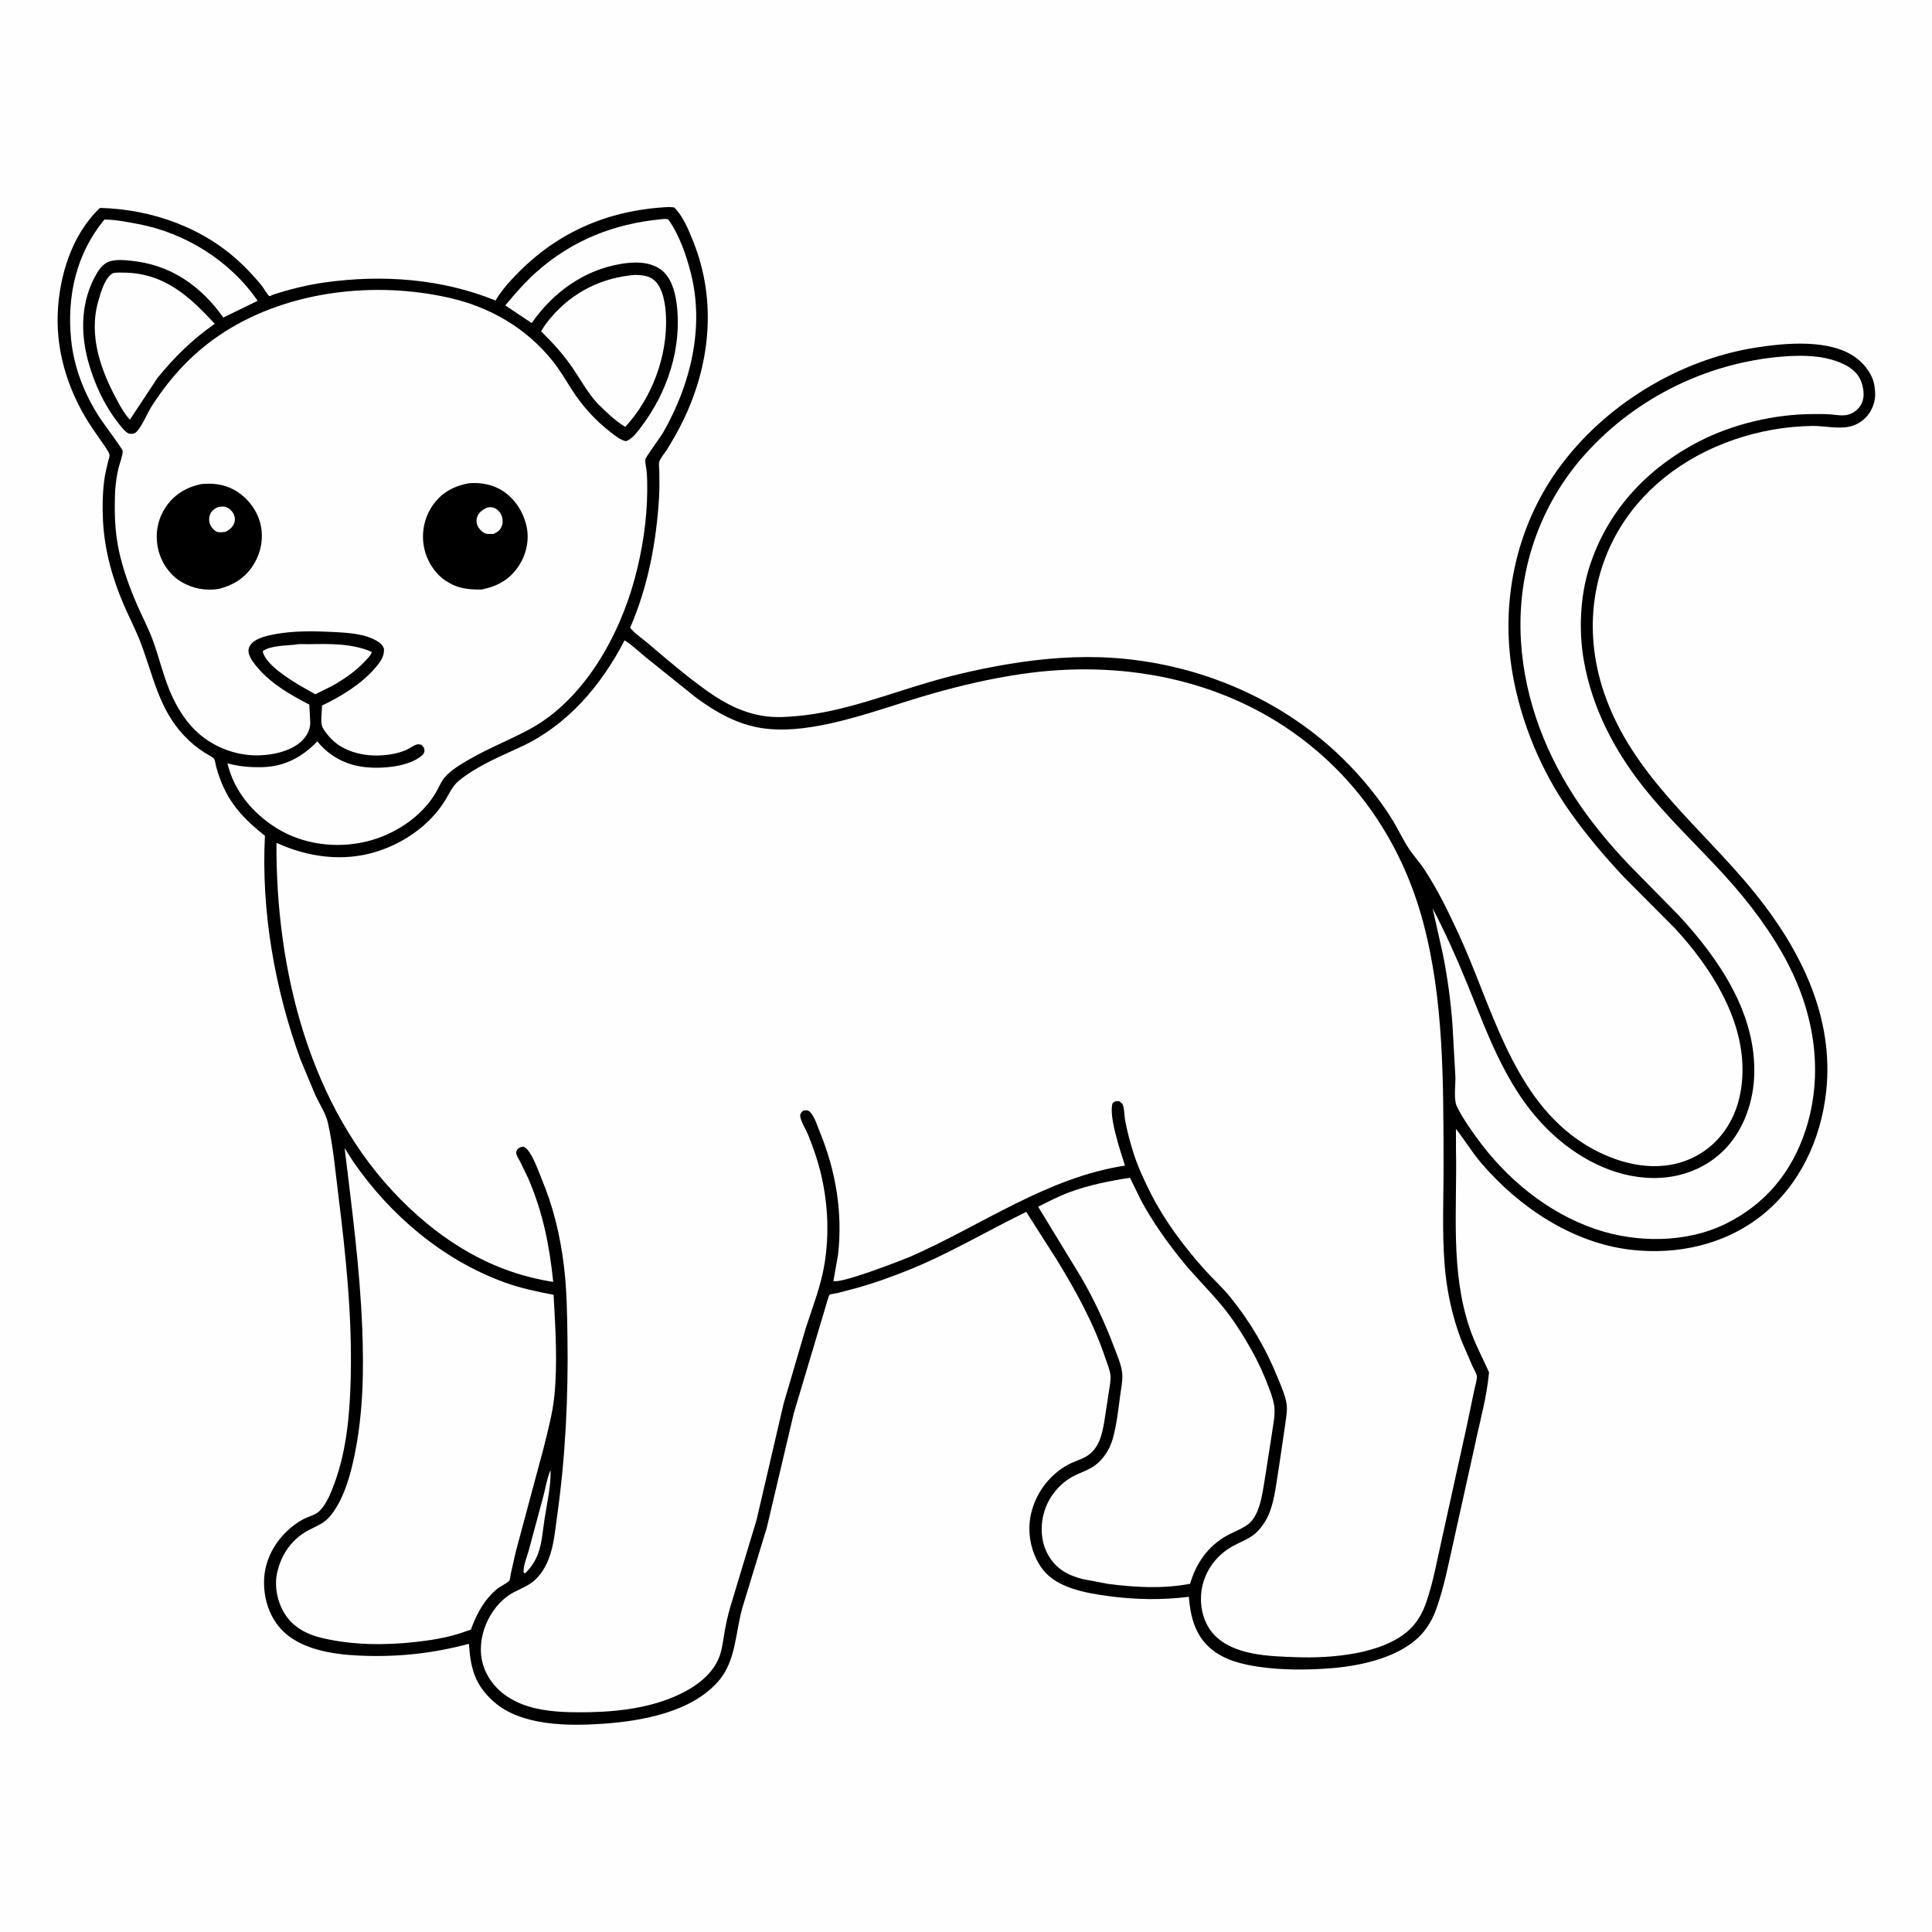<svg version="1.1" xmlns="http://www.w3.org/2000/svg" style="display: block;" viewBox="0 0 2048 2048" width="1024" height="1024">
<path transform="translate(0,0)" fill="rgb(254,254,254)" d="M -0 -0 L 2048 0 L 2048 2048 L -0 2048 L -0 -0 z"/>
<path transform="translate(0,0)" fill="rgb(0,0,0)" d="M 709.163 219.434 L 714.5 219.819 C 723.857 228.396 730.639 245.308 735.266 257 C 760.086 319.723 752.801 387.812 723.307 447.572 C 718.534 457.244 713.152 466.587 707.5 475.771 C 705.211 479.49 700.021 485.654 698.834 489.503 C 698.165 491.671 698.875 496.572 698.885 498.985 C 698.925 508.182 699.217 517.507 698.67 526.684 C 695.825 574.403 687.042 621.366 667.979 665.439 C 672.758 671.538 681.001 676.987 686.964 682.043 C 707.305 699.29 727.539 716.746 749.291 732.223 C 768.853 746.142 789.035 756.598 813.116 759.467 C 823.443 760.697 833.689 760.025 844 759.146 C 894.204 754.863 942.388 735.164 990.558 721.466 C 1016.36 714.129 1042.44 708.395 1068.9 703.981 C 1105.42 697.889 1142.87 694.878 1179.88 697.374 C 1279.95 704.124 1376.32 748.465 1442.61 824.388 C 1455.09 838.677 1466.87 854.001 1476.7 870.243 C 1482.44 879.735 1487.15 889.989 1493.23 899.244 C 1498.41 907.109 1504.88 914.064 1510.09 921.989 C 1524.27 943.559 1535.25 966.428 1546.09 989.779 C 1580.43 1063.77 1601.57 1158.09 1671.89 1207.67 C 1699.68 1227.26 1736.63 1240.81 1770.96 1234.73 C 1794.77 1230.52 1815.46 1217.35 1829.13 1197.35 C 1842.1 1178.38 1847.15 1156.22 1847.13 1133.5 C 1847.07 1077.82 1812.72 1024.52 1776.08 984.705 L 1721.46 929.797 C 1701.01 908.036 1681.61 885.068 1664.33 860.701 C 1633.95 817.86 1612.27 765.705 1603.35 714 C 1590.37 638.642 1606.74 559.736 1651.47 497.5 C 1699.95 430.056 1779.32 381.303 1861.31 368.446 C 1892.84 363.501 1940.31 359.023 1967.51 379.296 C 1976.88 386.285 1985.27 397.183 1986.98 409.013 L 1987.17 410.5 C 1987.67 414.186 1987.97 417.59 1987.57 421.312 C 1986.09 435.105 1977.29 446.759 1964.06 451.27 C 1951.21 455.65 1934.58 451.317 1920.99 451.517 C 1865.2 452.335 1807.81 471.235 1764.12 506.471 C 1721.52 540.833 1695.23 588.154 1689.5 642.504 C 1686.24 673.437 1690.39 705.028 1700.39 734.38 C 1730.51 822.846 1804 876.992 1860.5 947 C 1908.76 1006.8 1944.51 1078.34 1935.8 1157.29 C 1930.21 1207.86 1907.81 1256.41 1867.41 1288.49 C 1828.23 1319.59 1777.83 1330.49 1728.71 1324.78 C 1666.81 1317.59 1610.31 1279.73 1570.47 1233.22 C 1560.5 1221.58 1552.75 1208.65 1543.36 1196.67 L 1543.4 1218.77 C 1544.72 1282.27 1537.21 1347.27 1558.09 1408.5 C 1563.59 1424.64 1571.49 1439.17 1578.43 1454.63 C 1576.24 1480.65 1568.54 1507.17 1563.26 1532.8 L 1541.05 1633 C 1535.62 1657.04 1530.81 1682.41 1522.52 1705.62 C 1519.26 1714.76 1514.55 1723.36 1508.25 1730.77 C 1486.35 1756.54 1443.08 1765.88 1411.06 1768.39 C 1385.94 1770.36 1359.98 1770.51 1335 1766.97 C 1316.55 1764.35 1297.44 1759.73 1283.02 1747.21 C 1266.69 1733.04 1261.82 1713.32 1260.23 1692.68 C 1231.8 1696.27 1202.91 1695.78 1174.52 1691.86 C 1150.94 1688.6 1119.82 1683.45 1104.69 1662.79 C 1093.54 1647.57 1089 1627.04 1092.19 1608.53 C 1096.26 1584.85 1111.54 1563.6 1132.78 1552.3 C 1139.69 1548.63 1147.69 1546.88 1154.02 1542.19 C 1165.7 1533.52 1168.35 1519.84 1170.68 1506.38 L 1175.43 1475.52 C 1176.21 1470.06 1177.59 1463.76 1177.17 1458.3 C 1176.7 1452.24 1173.65 1445.48 1171.74 1439.75 C 1159.33 1402.47 1140.38 1368.29 1119.93 1334.91 L 1087.87 1284.68 C 1046.03 1304.99 1006.04 1329.1 962.806 1346.4 C 945.744 1353.23 928.516 1359.47 910.859 1364.59 L 887.516 1370.75 C 886.031 1371.09 880.419 1371.75 879.407 1372.5 C 878.403 1373.25 874.694 1387.04 873.889 1389.45 L 841.391 1498.33 L 812.828 1619.44 L 786.991 1704.14 C 779.396 1730.73 780.421 1760.5 761.414 1782.26 C 732.793 1815.02 680.342 1824.41 639.048 1827.26 C 602.589 1829.78 552.596 1829.68 523.553 1804.01 C 503.31 1786.11 498.818 1768.52 497.096 1742.51 C 458.695 1752.79 421.189 1756.79 381.459 1755.04 C 353.073 1753.78 317.52 1748.69 297.485 1726.43 C 284.505 1712.02 278.959 1692.17 280.023 1673 C 281.464 1647.03 298.44 1623.23 320.864 1610.76 C 326.115 1607.84 334.439 1605.97 338.607 1601.81 C 346.548 1593.88 351.157 1581.64 354.925 1571.28 C 367.84 1535.76 370.931 1496.88 371.797 1459.37 C 373.279 1395.13 366.663 1331.2 358.742 1267.54 C 355.561 1241.97 353.185 1214.94 347.49 1189.82 C 345.35 1180.38 338.609 1170.17 334.452 1161.27 L 318.638 1123.44 C 291.241 1048.68 276.752 965.657 280.843 885.991 C 259.312 868.959 243.225 852.334 233.5 826.212 C 231.764 821.55 230.193 816.818 228.936 812.003 C 228.455 810.156 228.019 806.236 227.149 804.707 C 226.018 802.719 219.057 799.259 217.024 797.952 C 208.414 792.42 201.728 786.836 194.674 779.32 C 168.581 751.518 162.359 716.275 149.361 681.961 C 144.149 668.201 137.255 655.046 131.401 641.547 C 119.165 613.328 110.892 583.521 109.213 552.704 C 108.424 538.212 108.66 523.481 110.508 509.084 C 111.403 502.113 113.118 495.42 114.769 488.608 C 115.233 486.697 116.471 483.659 116.02 481.798 C 115.449 479.435 113.071 476.072 111.752 473.992 L 98.327 454.606 C 74.207 419.144 59.648 376.605 61.152 333.382 C 62.555 293.042 76.026 248.669 105.977 220.396 C 161.84 221.808 218.073 242.024 258.199 281.717 C 265.032 288.477 271.633 295.609 277.678 303.082 C 279.406 305.218 283.404 312.498 285.338 313.702 C 286.51 314.431 287.962 312.846 289.275 312.422 C 307.435 306.561 325.539 302.023 344.447 299.38 C 405.298 290.873 468.18 295.364 525.357 318.574 C 529.763 310.652 535.945 303.32 542.04 296.659 C 587.041 247.481 642.866 222.591 709.163 219.434 z"/>
<path transform="translate(0,0)" fill="rgb(254,254,254)" d="M 583.486 1558.5 L 583.621 1559.28 C 584.063 1575.38 579.709 1594.19 577.243 1610.23 C 575.452 1621.88 574.573 1635.2 570.609 1646.29 C 567.609 1654.68 562.902 1661.74 556.5 1667.87 L 555.186 1667.09 C 554.077 1661.06 558.816 1649.81 560.474 1643.57 L 575.964 1586.11 C 578.365 1577.18 579.846 1566.94 583.486 1558.5 z"/>
<path transform="translate(0,0)" fill="rgb(254,254,254)" d="M 312.684 683.413 C 316.278 682.302 323.132 682.918 327.14 682.85 C 349.441 682.472 373.268 681.889 394.025 691.063 L 393.699 692.417 C 392.415 695.434 388.556 699.206 386.291 701.586 C 376.332 712.059 364.945 719.7 352.486 726.892 L 334.172 735.953 L 316.664 725.97 C 305.126 718.905 281.749 704.433 278.43 690.5 C 285.117 684.471 303.885 684.255 312.684 683.413 z"/>
<path transform="translate(0,0)" fill="rgb(254,254,254)" d="M 119.855 289.5 C 124.262 288.695 129.27 288.897 133.747 289.049 C 175.089 290.447 201.029 314.439 227.665 343.246 C 203.87 359.891 185.237 378.135 166.927 400.594 L 137.682 444.899 C 132.633 439.464 129.052 433.311 125.488 426.843 C 107.227 393.691 93.293 356.385 104.403 318.406 C 107.054 309.342 111.214 294.266 119.855 289.5 z"/>
<path transform="translate(0,0)" fill="rgb(254,254,254)" d="M 672.719 291.417 C 679.92 291.461 687.836 292.12 693.518 297.038 C 703.176 305.4 705.519 323.755 705.988 335.839 C 707.607 377.538 691.188 421.765 662.85 452.5 C 651.831 446.056 642.197 436.274 633.107 427.439 C 622.631 415.772 615.735 402.843 606.974 390 C 596.991 375.364 586.16 363.592 573.571 351.242 C 576.565 345.827 580.472 340.734 584.5 336.052 C 607.396 309.441 637.943 294.338 672.719 291.417 z"/>
<path transform="translate(0,0)" fill="rgb(254,254,254)" d="M 1197.84 1248.48 L 1209.57 1272.52 C 1221.24 1294.08 1235.46 1314.29 1250.68 1333.47 C 1264.76 1351.2 1280.96 1366.82 1295.37 1384.2 C 1306.98 1398.21 1317.33 1414.5 1326.24 1430.38 C 1333.45 1443.23 1339.72 1456.61 1344.83 1470.43 C 1347.24 1476.95 1349.85 1483.67 1350.77 1490.6 C 1352.05 1500.2 1349.27 1511.91 1347.99 1521.5 L 1341.05 1566 C 1339.39 1575.82 1338.11 1586 1335.22 1595.53 C 1333.31 1601.84 1329.58 1610.14 1324.62 1614.51 C 1318.25 1620.13 1308 1623.64 1300.51 1627.81 C 1280.56 1638.93 1267.77 1657.17 1261.59 1678.86 C 1232.79 1684.37 1203.68 1682.72 1174.76 1679.04 L 1147.25 1673.8 C 1131.63 1669.72 1119.38 1662.91 1111.18 1648.46 C 1103.37 1634.69 1102.48 1617.9 1106.84 1602.88 C 1111.47 1586.91 1123.22 1572.44 1137.97 1564.75 C 1144.03 1561.59 1150.7 1559.44 1156.61 1556.05 C 1167.86 1549.6 1176.07 1537.69 1179.53 1525.33 C 1183.68 1510.56 1185.43 1494.65 1187.4 1479.47 C 1188.34 1472.21 1190.27 1463.29 1189.61 1456 C 1188.78 1446.73 1183.92 1435.85 1180.66 1427.19 C 1171.1 1401.87 1159.46 1376.98 1145.83 1353.59 L 1100.47 1279.2 C 1111.19 1273.78 1121.86 1268.23 1133.13 1264.01 C 1154.01 1256.2 1175.87 1251.9 1197.84 1248.48 z"/>
<path transform="translate(0,0)" fill="rgb(254,254,254)" d="M 365.32 1216.97 L 374.303 1231.17 C 413.703 1288.37 469.566 1335.77 535.264 1359.54 C 551.996 1365.59 569.386 1369.26 586.826 1372.57 C 588.791 1407.64 591.156 1444.93 587.626 1479.97 C 585.771 1498.38 580.676 1516.69 576.331 1534.65 L 546.824 1644.59 L 541.519 1668.01 C 541.249 1669.35 540.635 1674.7 540.052 1675.42 C 537.752 1678.26 530.399 1681.51 527.242 1684.11 C 513.205 1695.66 505.259 1710.72 499.153 1727.46 L 487.727 1731.35 C 472.305 1736.3 456.166 1738.83 440.107 1740.6 C 407.377 1744.23 373.258 1743.91 341.112 1736.29 C 324.797 1732.42 310.182 1724.62 301.32 1709.85 C 293.442 1696.73 290.345 1679.71 294.35 1664.79 L 294.859 1663 C 299.622 1645.73 310.495 1631.04 326.428 1622.44 C 336.072 1617.23 343.896 1615.02 351.031 1605.88 C 364.727 1588.34 371.48 1563.77 375.88 1542.28 C 385.035 1497.56 385.772 1452.61 383.948 1407.18 C 381.389 1343.43 372.912 1280.25 365.32 1216.97 z"/>
<path transform="translate(0,0)" fill="rgb(254,254,254)" d="M 1897.55 377.426 C 1909.84 376.82 1923.66 377.119 1935.7 379.763 C 1948.21 382.508 1963.85 388.236 1970.75 399.938 C 1974.71 406.648 1976.92 417.52 1974.47 425.063 C 1972.23 431.956 1966.1 437.74 1959.11 439.561 C 1952.88 441.184 1946.42 439.718 1940.14 439.254 C 1933.9 438.793 1927.53 438.926 1921.28 438.946 C 1880.96 439.074 1836.75 449.507 1801 467.974 C 1745.49 496.641 1703.28 542.089 1684.48 602.135 C 1674.96 632.552 1673.42 668.571 1678.89 700 C 1687.59 749.965 1710.89 794.921 1742.23 834.5 C 1768.81 868.066 1800.01 896.96 1828.71 928.572 C 1854.09 956.542 1877.91 988.015 1895.31 1021.54 C 1923.61 1076.07 1933.29 1138.71 1914.03 1197.85 C 1899.59 1242.17 1871.8 1276.14 1829.78 1297.03 C 1787.8 1317.9 1734.49 1317.75 1690.75 1302.71 C 1639.9 1285.24 1596.26 1249.04 1565.08 1205.66 C 1557.93 1195.73 1550.86 1185.74 1545.31 1174.81 L 1543.94 1171.94 C 1540.89 1164 1543.09 1149.69 1542.76 1140.93 L 1539.72 1086.88 C 1537.91 1061.62 1534.42 1035.81 1529.4 1010.99 L 1518.62 962.832 C 1532.04 988.56 1544.04 1015.31 1555.01 1042.18 C 1578.84 1100.54 1598.72 1159.22 1646.68 1203.02 C 1677.35 1231.04 1717.7 1250.86 1760.09 1248.56 C 1787.19 1247.09 1813.1 1235.61 1831.24 1215.22 C 1849.21 1195.01 1858.5 1167.28 1859.53 1140.56 C 1862.09 1074.79 1822.64 1017.11 1779.83 970.643 L 1727.39 917.323 C 1708.97 897.965 1690.78 876.512 1675.6 854.534 C 1639.64 802.497 1616.25 743.134 1612.29 679.7 C 1607.75 606.917 1631.36 536.284 1680.02 481.812 C 1735.35 419.87 1814.81 381.958 1897.55 377.426 z"/>
<path transform="translate(0,0)" fill="rgb(254,254,254)" d="M 700.748 232.407 C 703.556 232.145 705.646 231.714 708.374 232.625 C 720.001 248.64 727.588 270.699 732.39 289.756 C 746.881 347.261 732.037 407.533 703.16 458.11 C 700.323 463.08 684.661 484.315 684.187 486.679 C 683.56 489.804 685.115 496.018 685.425 499.326 C 686.057 506.086 686.162 512.839 686.11 519.625 C 685.87 551.135 681.102 582.608 672.926 613 C 656.529 673.956 619.445 741.104 562.337 772.465 C 541.221 784.06 518.711 792.699 497.742 804.792 C 488.62 810.053 478.712 815.806 471.638 823.767 C 467.339 828.606 464.831 835.574 461.46 841.135 C 445.885 866.827 417.281 885.116 388.399 892.063 C 356.487 899.74 321.288 895.278 293.304 877.934 C 268.051 862.282 248.049 838.518 241.096 809.131 C 253.01 812.486 265.294 813.516 277.625 813.238 C 301.466 812.699 320.109 802.797 336.378 785.881 C 349.295 801.908 366.916 811.056 387.367 813.234 C 404.833 815.093 433.602 812.963 447.449 800.68 C 448.869 799.42 450.097 797.473 449.971 795.5 C 449.775 792.412 448.643 791.531 446.604 789.5 C 445.403 789.328 444.21 788.892 443 788.985 C 439.385 789.265 434.285 793.449 430.754 794.95 C 421.479 798.891 410.983 800.641 400.941 800.864 C 383.196 801.258 364.116 796.244 351.288 783.412 C 348.47 780.593 342.135 773.072 341.169 769.019 C 339.856 763.507 341.303 753.818 341.355 747.881 C 361.109 738.545 382.844 725.269 397.211 708.646 C 402.707 702.288 407.617 696.299 407.029 687.5 C 405.576 684.139 404.203 682.521 401.133 680.467 C 387.864 671.586 368.533 670.717 353.053 669.921 C 333.132 668.896 311.212 668.597 291.538 672.233 C 283.327 673.751 269.865 676.645 265.214 684.116 C 263.274 687.233 262.925 690.032 264.004 693.542 C 265.616 698.782 269.714 703.862 273.263 707.998 C 288.191 725.394 307.864 736.521 327.895 746.905 L 328.879 766.08 C 328.874 773.841 325.071 780.517 319.5 785.798 C 307.28 797.383 284.787 801.341 268.672 800.681 C 244.298 799.683 219.981 788.734 203.508 770.588 C 195.003 761.218 188.496 750.753 183.067 739.358 C 173.73 719.761 169.154 697.807 161.553 677.503 C 156.979 665.286 150.85 653.734 145.629 641.795 C 137.441 623.076 130.455 603.974 126.103 583.985 C 121.413 562.443 121.114 540.663 122.153 518.752 C 122.792 511.12 123.843 503.697 125.621 496.239 C 126.867 491.017 130.075 483.193 130.093 478.036 C 130.099 476.09 108.792 447.616 105.874 443.108 C 89.445 417.73 78.326 389.764 75.358 359.564 C 70.823 313.426 80.902 268.906 110.659 232.75 C 122.436 232.813 134.61 235.253 146.178 237.417 C 196.532 246.839 244.091 276.541 273.095 318.879 L 236.698 336.607 C 225.478 320.531 211.106 305.953 194.522 295.369 C 177.223 284.329 158.676 278.361 138.346 276.336 C 131.766 275.681 124.284 275.036 117.817 276.621 C 110.318 278.459 105.839 284.21 102.124 290.63 C 85.876 318.703 85.034 351.783 93.297 382.405 C 99.472 405.291 109.933 428.421 124.464 447.214 C 127.779 451.501 131.564 456.877 136.311 459.612 C 140.198 460.155 142.709 460.147 145.442 456.968 C 151.724 449.661 155.828 438.283 161.184 430 C 181.765 398.167 206.352 371.913 238.522 351.479 C 306.972 308.001 397.594 297.889 476.09 315.657 C 519.235 325.423 557.657 347.58 585.501 382.287 C 593.269 391.971 599.453 402.493 606.103 412.93 C 617.243 430.416 631.013 445.61 647.453 458.278 C 652.298 462.012 657.429 466.343 663.5 467.695 C 669.969 465.45 674.701 458.971 678.76 453.706 C 707.59 416.312 723.51 368.026 717.116 320.764 C 715.442 308.389 711.072 293.372 700.533 285.754 C 688.141 276.798 671.37 277.406 657 279.95 C 618.001 286.856 585.937 310.441 563.61 342.475 L 535.601 323.724 C 545.904 311.448 556.773 298.891 568.777 288.23 C 606.573 254.662 650.626 237.305 700.748 232.407 z"/>
<path transform="translate(0,0)" fill="rgb(0,0,0)" d="M 212.774 513.216 C 225.004 511.889 236.972 513.148 247.901 519.085 C 261.07 526.239 271.634 539.248 275.637 553.712 C 279.628 568.13 277.347 583.606 269.958 596.524 C 261.312 611.64 248.907 619.679 232.342 624.224 C 218.292 626.551 204.126 624.022 191.928 616.632 C 179.684 609.213 170.729 595.932 167.641 582.048 C 164.308 567.06 166.591 551.721 174.93 538.677 C 183.894 524.654 196.708 516.862 212.774 513.216 z"/>
<path transform="translate(0,0)" fill="rgb(254,254,254)" d="M 231.081 537.5 C 233.089 537.072 235.457 536.845 237.5 537.037 C 240.915 537.36 244.157 539.841 246.163 542.5 C 248.353 545.403 249.521 549.098 248.759 552.701 C 247.582 558.269 244.037 560.852 239.438 563.692 C 236.683 564.005 232.774 564.697 230.134 563.751 C 227.641 562.858 225.042 560.11 223.717 557.885 C 221.653 554.417 221.164 550.099 222.382 546.238 C 223.803 541.737 227.011 539.439 231.081 537.5 z"/>
<path transform="translate(0,0)" fill="rgb(0,0,0)" d="M 496.865 512.288 C 509.13 511.207 522 513.435 532.5 520.102 C 545.866 528.589 555.124 543.121 558.287 558.5 C 561.282 573.062 557.768 588.177 549.545 600.422 C 539.965 614.688 526.946 621.619 510.479 624.918 C 495.747 625.069 484.9 623.873 472.362 615.567 C 460.664 607.817 452.183 593.981 449.5 580.309 C 446.38 564.41 449.86 547.855 459.37 534.719 C 468.642 521.911 481.504 515.039 496.865 512.288 z"/>
<path transform="translate(0,0)" fill="rgb(254,254,254)" d="M 515.399 538.5 C 517.686 537.673 519.472 537.401 521.86 537.82 C 525.531 538.463 528.733 541.215 530.628 544.346 C 532.859 548.03 533.501 553.009 532.109 557.084 C 530.395 562.103 527.731 563.853 523.065 566.021 L 522.255 565.99 C 520.034 565.999 517.694 566.214 515.5 565.774 C 512.043 565.08 508.975 561.834 507.14 559 C 505.245 556.074 504.613 552.069 505.621 548.719 C 507.229 543.373 510.701 541.018 515.399 538.5 z"/>
<path transform="translate(0,0)" fill="rgb(254,254,254)" d="M 662.104 678.768 C 670.095 683.832 677.557 691.02 684.899 697.039 L 737.654 739.362 C 758.311 754.699 781.075 767.635 806.812 771.716 C 830.235 775.43 854.708 772.27 877.72 767.389 C 915.647 759.345 951.899 745.594 989.118 735.04 C 1019.86 726.324 1050.78 719.2 1082.41 714.545 C 1186.06 699.287 1293.31 718.294 1378.4 781.935 C 1443.57 830.677 1487.35 898.6 1508.44 977.017 C 1530.6 1059.44 1529.97 1147.08 1530.25 1231.79 C 1530.37 1268.13 1528.5 1305.23 1531.4 1341.42 C 1533.55 1368.08 1539.42 1395.44 1548.92 1420.46 L 1560.93 1448.31 C 1562.21 1451.01 1565.58 1456.43 1565.56 1459.33 C 1565.52 1463.92 1563.55 1469.62 1562.65 1474.17 L 1554.82 1511.73 L 1528.32 1631.98 C 1523.27 1654.19 1519.07 1678.45 1511.42 1699.81 C 1507.68 1710.26 1501.96 1720.23 1493.74 1727.79 C 1465.46 1753.82 1410.56 1757.98 1374.28 1756.7 C 1345.67 1755.68 1307.33 1755 1286.62 1732.43 C 1276.62 1721.52 1272.35 1706.11 1273.13 1691.5 C 1274.33 1669.25 1287.39 1649.56 1306.93 1638.87 C 1315.05 1634.43 1325.09 1630.96 1331.81 1624.5 C 1338.1 1618.45 1342.94 1610.77 1346.02 1602.61 C 1351.54 1588.01 1352.96 1571.29 1355.6 1555.92 L 1362.26 1510.93 C 1362.98 1504.74 1364.4 1497.67 1364.14 1491.51 C 1363.73 1481.74 1358.26 1469.94 1354.65 1460.95 C 1342.17 1429.88 1325.17 1400.89 1304.07 1374.92 C 1295.74 1364.67 1285.81 1355.76 1276.99 1345.92 C 1255.52 1321.97 1234.98 1294.65 1220.34 1265.95 C 1213.08 1251.72 1206.31 1237.29 1201.48 1222.02 C 1197.86 1210.59 1194.83 1199.06 1192.61 1187.27 C 1191.84 1183.2 1191.84 1173.38 1189.73 1170.14 C 1189.17 1169.28 1187.4 1168.16 1186.56 1167.45 C 1182.64 1167.1 1182.68 1166.96 1179.5 1169.23 C 1174.73 1182.72 1187.96 1220.95 1192.55 1235.61 C 1110.14 1248.02 1040.2 1299.15 965.191 1332 C 953.22 1336.99 892.031 1360.71 883.44 1357.97 L 888.322 1330.28 C 893.465 1285.79 886.067 1241.27 869.056 1200 C 866.393 1193.54 863.475 1183.41 858.5 1178.59 C 856.148 1176.31 854.45 1177.06 851.5 1177.29 C 849.614 1179.16 848.175 1180.09 848.241 1183 C 848.345 1187.62 854.487 1197.78 856.379 1202.36 C 862.384 1216.94 867.635 1232.52 871.051 1247.92 C 877.754 1278.11 878.977 1308.95 874.074 1339.5 C 870.302 1363 861.482 1385.18 854.188 1407.73 L 830.653 1487.97 L 802.032 1611 L 773.826 1704.47 C 771.351 1713.33 769.336 1722.34 767.822 1731.41 C 766.373 1740.1 765.368 1749.29 762.029 1757.5 C 753.903 1777.49 733.663 1790.48 714.607 1798.62 C 683.288 1812.01 647.294 1815.21 613.562 1815.09 C 593.264 1815.02 571.581 1813.87 552.547 1806.16 C 535.059 1799.08 521.008 1787.22 513.756 1769.47 C 502.775 1742.6 515.349 1708.5 538.254 1691.78 C 546.701 1685.62 558.17 1682.62 565.905 1675.9 C 573.018 1669.72 577.554 1662.32 581.131 1653.73 C 587.117 1639.36 588.42 1622.32 590.578 1607.05 C 599.454 1544.25 602.49 1480.41 601.54 1417.02 C 601.166 1392.08 600.832 1366.71 597.783 1341.94 C 593.735 1309.04 586.45 1278.79 573.554 1248.2 C 570.272 1240.41 563.084 1218.79 554.988 1215.5 C 551.918 1215.61 550.886 1216.47 548.5 1218.2 C 548.073 1219.3 547.35 1220.33 547.219 1221.5 C 546.917 1224.19 549.909 1228.65 551.147 1230.92 L 559.979 1249.13 C 575.446 1285.15 582.457 1320.01 586.421 1358.85 C 522.553 1349.09 469.419 1316.66 424.523 1271.31 C 327.711 1173.51 292.255 1027.29 293.067 893.46 C 326.545 908.719 364.203 913.972 399.901 902.53 C 428.158 893.473 454.388 875.449 470.663 850.368 C 475.691 842.619 479.069 833.65 486.378 827.651 C 505.32 812.105 529.778 802.024 551.867 791.819 C 601.61 768.838 637.221 726.745 662.104 678.768 z"/>
</svg>